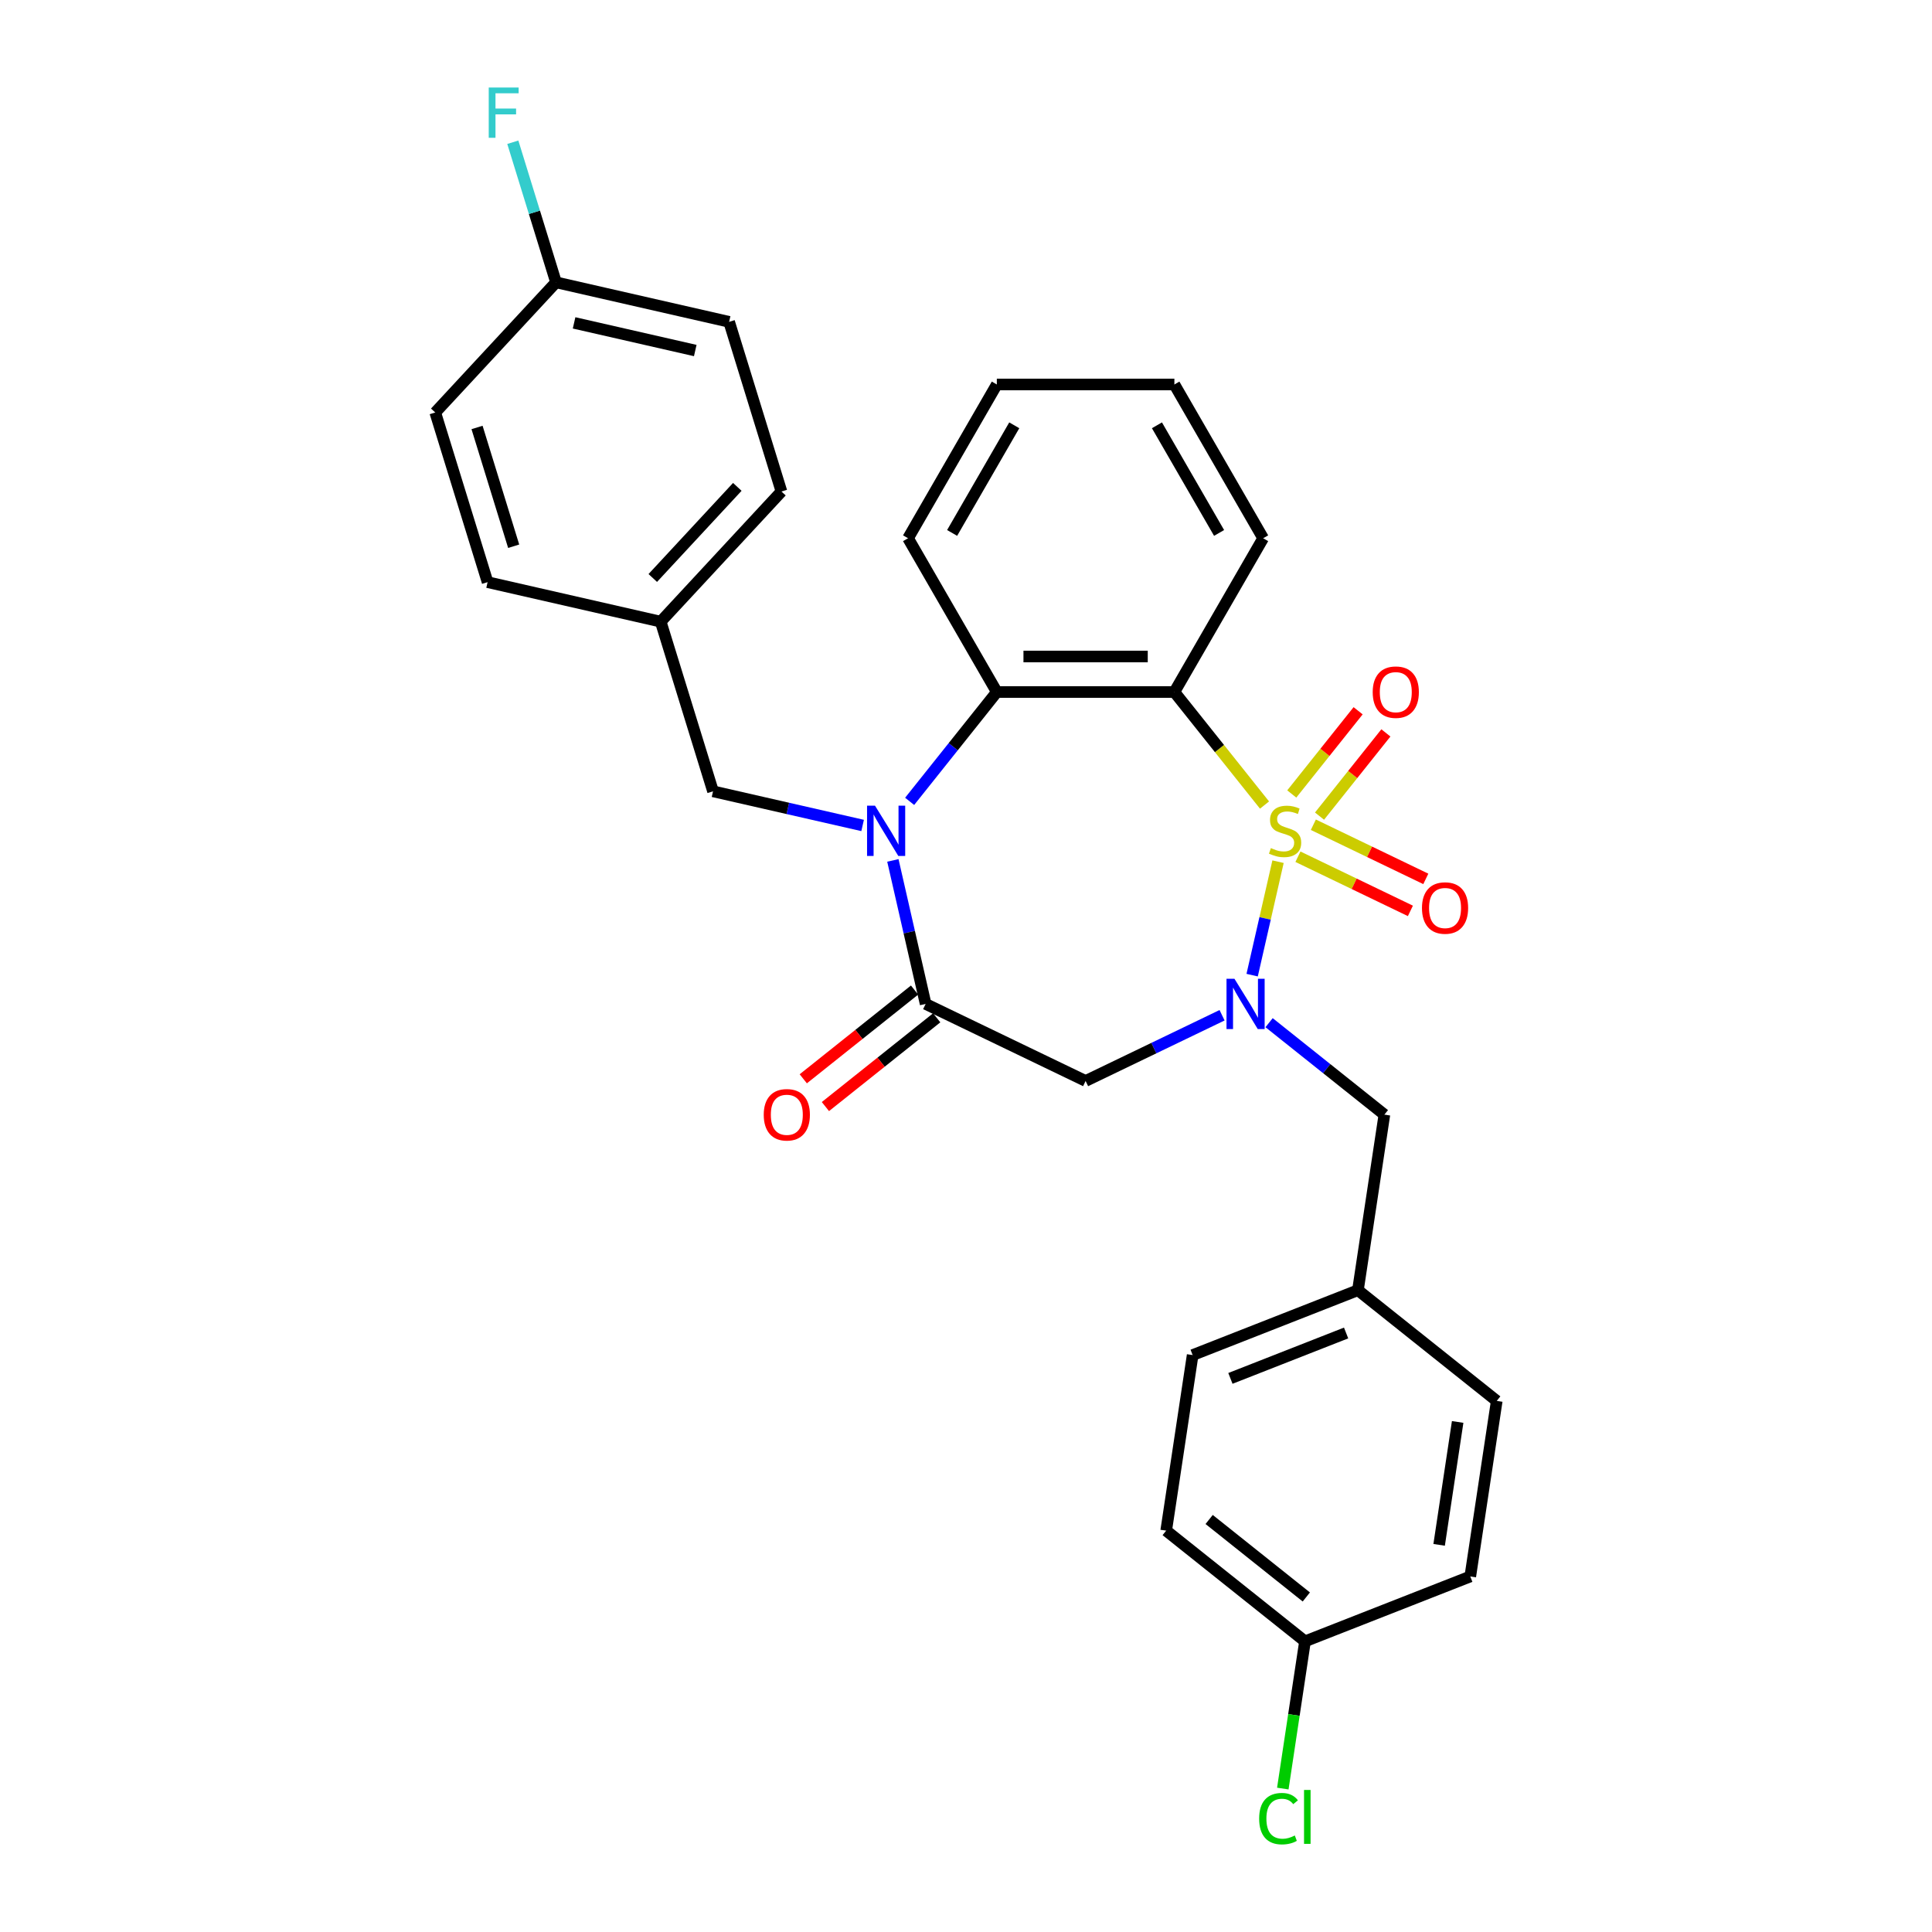 <?xml version='1.0' encoding='iso-8859-1'?>
<svg version='1.1' baseProfile='full'
              xmlns='http://www.w3.org/2000/svg'
                      xmlns:rdkit='http://www.rdkit.org/xml'
                      xmlns:xlink='http://www.w3.org/1999/xlink'
                  xml:space='preserve'
width='1000px' height='1000px' viewBox='0 0 1000 1000'>
<!-- END OF HEADER -->
<rect style='opacity:1.0;fill:#FFFFFF;stroke:none' width='1000' height='1000' x='0' y='0'> </rect>
<path class='bond-0' d='M 661.511,446.01 L 654.81,475.371' style='fill:none;fill-rule:evenodd;stroke:#CCCC00;stroke-width:6px;stroke-linecap:butt;stroke-linejoin:miter;stroke-opacity:1' />
<path class='bond-0' d='M 654.81,475.371 L 648.108,504.733' style='fill:none;fill-rule:evenodd;stroke:#0000FF;stroke-width:6px;stroke-linecap:butt;stroke-linejoin:miter;stroke-opacity:1' />
<path class='bond-1' d='M 654.515,416.693 L 631.186,387.44' style='fill:none;fill-rule:evenodd;stroke:#CCCC00;stroke-width:6px;stroke-linecap:butt;stroke-linejoin:miter;stroke-opacity:1' />
<path class='bond-1' d='M 631.186,387.44 L 607.858,358.187' style='fill:none;fill-rule:evenodd;stroke:#000000;stroke-width:6px;stroke-linecap:butt;stroke-linejoin:miter;stroke-opacity:1' />
<path class='bond-6' d='M 671.812,443.442 L 700.916,457.458' style='fill:none;fill-rule:evenodd;stroke:#CCCC00;stroke-width:6px;stroke-linecap:butt;stroke-linejoin:miter;stroke-opacity:1' />
<path class='bond-6' d='M 700.916,457.458 L 730.02,471.474' style='fill:none;fill-rule:evenodd;stroke:#FF0000;stroke-width:6px;stroke-linecap:butt;stroke-linejoin:miter;stroke-opacity:1' />
<path class='bond-6' d='M 679.786,426.882 L 708.891,440.898' style='fill:none;fill-rule:evenodd;stroke:#CCCC00;stroke-width:6px;stroke-linecap:butt;stroke-linejoin:miter;stroke-opacity:1' />
<path class='bond-6' d='M 708.891,440.898 L 737.995,454.914' style='fill:none;fill-rule:evenodd;stroke:#FF0000;stroke-width:6px;stroke-linecap:butt;stroke-linejoin:miter;stroke-opacity:1' />
<path class='bond-7' d='M 682.984,422.423 L 700.158,400.887' style='fill:none;fill-rule:evenodd;stroke:#CCCC00;stroke-width:6px;stroke-linecap:butt;stroke-linejoin:miter;stroke-opacity:1' />
<path class='bond-7' d='M 700.158,400.887 L 717.332,379.352' style='fill:none;fill-rule:evenodd;stroke:#FF0000;stroke-width:6px;stroke-linecap:butt;stroke-linejoin:miter;stroke-opacity:1' />
<path class='bond-7' d='M 668.614,410.963 L 685.788,389.427' style='fill:none;fill-rule:evenodd;stroke:#CCCC00;stroke-width:6px;stroke-linecap:butt;stroke-linejoin:miter;stroke-opacity:1' />
<path class='bond-7' d='M 685.788,389.427 L 702.962,367.892' style='fill:none;fill-rule:evenodd;stroke:#FF0000;stroke-width:6px;stroke-linecap:butt;stroke-linejoin:miter;stroke-opacity:1' />
<path class='bond-5' d='M 632.539,525.494 L 597.223,542.501' style='fill:none;fill-rule:evenodd;stroke:#0000FF;stroke-width:6px;stroke-linecap:butt;stroke-linejoin:miter;stroke-opacity:1' />
<path class='bond-5' d='M 597.223,542.501 L 561.907,559.508' style='fill:none;fill-rule:evenodd;stroke:#000000;stroke-width:6px;stroke-linecap:butt;stroke-linejoin:miter;stroke-opacity:1' />
<path class='bond-8' d='M 656.875,529.337 L 686.716,553.135' style='fill:none;fill-rule:evenodd;stroke:#0000FF;stroke-width:6px;stroke-linecap:butt;stroke-linejoin:miter;stroke-opacity:1' />
<path class='bond-8' d='M 686.716,553.135 L 716.558,576.933' style='fill:none;fill-rule:evenodd;stroke:#000000;stroke-width:6px;stroke-linecap:butt;stroke-linejoin:miter;stroke-opacity:1' />
<path class='bond-4' d='M 607.858,358.187 L 515.957,358.187' style='fill:none;fill-rule:evenodd;stroke:#000000;stroke-width:6px;stroke-linecap:butt;stroke-linejoin:miter;stroke-opacity:1' />
<path class='bond-4' d='M 594.073,339.806 L 529.742,339.806' style='fill:none;fill-rule:evenodd;stroke:#000000;stroke-width:6px;stroke-linecap:butt;stroke-linejoin:miter;stroke-opacity:1' />
<path class='bond-13' d='M 607.858,358.187 L 653.808,278.598' style='fill:none;fill-rule:evenodd;stroke:#000000;stroke-width:6px;stroke-linecap:butt;stroke-linejoin:miter;stroke-opacity:1' />
<path class='bond-2' d='M 470.826,414.78 L 493.391,386.483' style='fill:none;fill-rule:evenodd;stroke:#0000FF;stroke-width:6px;stroke-linecap:butt;stroke-linejoin:miter;stroke-opacity:1' />
<path class='bond-2' d='M 493.391,386.483 L 515.957,358.187' style='fill:none;fill-rule:evenodd;stroke:#000000;stroke-width:6px;stroke-linecap:butt;stroke-linejoin:miter;stroke-opacity:1' />
<path class='bond-9' d='M 446.49,427.26 L 407.776,418.424' style='fill:none;fill-rule:evenodd;stroke:#0000FF;stroke-width:6px;stroke-linecap:butt;stroke-linejoin:miter;stroke-opacity:1' />
<path class='bond-9' d='M 407.776,418.424 L 369.061,409.588' style='fill:none;fill-rule:evenodd;stroke:#000000;stroke-width:6px;stroke-linecap:butt;stroke-linejoin:miter;stroke-opacity:1' />
<path class='bond-29' d='M 462.152,445.348 L 470.63,482.491' style='fill:none;fill-rule:evenodd;stroke:#0000FF;stroke-width:6px;stroke-linecap:butt;stroke-linejoin:miter;stroke-opacity:1' />
<path class='bond-29' d='M 470.63,482.491 L 479.108,519.634' style='fill:none;fill-rule:evenodd;stroke:#000000;stroke-width:6px;stroke-linecap:butt;stroke-linejoin:miter;stroke-opacity:1' />
<path class='bond-3' d='M 479.108,519.634 L 561.907,559.508' style='fill:none;fill-rule:evenodd;stroke:#000000;stroke-width:6px;stroke-linecap:butt;stroke-linejoin:miter;stroke-opacity:1' />
<path class='bond-10' d='M 473.378,512.449 L 444.575,535.419' style='fill:none;fill-rule:evenodd;stroke:#000000;stroke-width:6px;stroke-linecap:butt;stroke-linejoin:miter;stroke-opacity:1' />
<path class='bond-10' d='M 444.575,535.419 L 415.772,558.388' style='fill:none;fill-rule:evenodd;stroke:#FF0000;stroke-width:6px;stroke-linecap:butt;stroke-linejoin:miter;stroke-opacity:1' />
<path class='bond-10' d='M 484.838,526.819 L 456.034,549.789' style='fill:none;fill-rule:evenodd;stroke:#000000;stroke-width:6px;stroke-linecap:butt;stroke-linejoin:miter;stroke-opacity:1' />
<path class='bond-10' d='M 456.034,549.789 L 427.231,572.759' style='fill:none;fill-rule:evenodd;stroke:#FF0000;stroke-width:6px;stroke-linecap:butt;stroke-linejoin:miter;stroke-opacity:1' />
<path class='bond-18' d='M 515.957,358.187 L 470.007,278.598' style='fill:none;fill-rule:evenodd;stroke:#000000;stroke-width:6px;stroke-linecap:butt;stroke-linejoin:miter;stroke-opacity:1' />
<path class='bond-12' d='M 716.558,576.933 L 702.861,667.807' style='fill:none;fill-rule:evenodd;stroke:#000000;stroke-width:6px;stroke-linecap:butt;stroke-linejoin:miter;stroke-opacity:1' />
<path class='bond-11' d='M 369.061,409.588 L 341.973,321.77' style='fill:none;fill-rule:evenodd;stroke:#000000;stroke-width:6px;stroke-linecap:butt;stroke-linejoin:miter;stroke-opacity:1' />
<path class='bond-20' d='M 341.973,321.77 L 252.376,301.32' style='fill:none;fill-rule:evenodd;stroke:#000000;stroke-width:6px;stroke-linecap:butt;stroke-linejoin:miter;stroke-opacity:1' />
<path class='bond-22' d='M 341.973,321.77 L 404.481,254.402' style='fill:none;fill-rule:evenodd;stroke:#000000;stroke-width:6px;stroke-linecap:butt;stroke-linejoin:miter;stroke-opacity:1' />
<path class='bond-22' d='M 337.876,299.163 L 381.632,252.005' style='fill:none;fill-rule:evenodd;stroke:#000000;stroke-width:6px;stroke-linecap:butt;stroke-linejoin:miter;stroke-opacity:1' />
<path class='bond-19' d='M 702.861,667.807 L 774.712,725.107' style='fill:none;fill-rule:evenodd;stroke:#000000;stroke-width:6px;stroke-linecap:butt;stroke-linejoin:miter;stroke-opacity:1' />
<path class='bond-21' d='M 702.861,667.807 L 617.313,701.383' style='fill:none;fill-rule:evenodd;stroke:#000000;stroke-width:6px;stroke-linecap:butt;stroke-linejoin:miter;stroke-opacity:1' />
<path class='bond-21' d='M 696.744,689.953 L 636.86,713.456' style='fill:none;fill-rule:evenodd;stroke:#000000;stroke-width:6px;stroke-linecap:butt;stroke-linejoin:miter;stroke-opacity:1' />
<path class='bond-27' d='M 653.808,278.598 L 607.858,199.01' style='fill:none;fill-rule:evenodd;stroke:#000000;stroke-width:6px;stroke-linecap:butt;stroke-linejoin:miter;stroke-opacity:1' />
<path class='bond-27' d='M 630.998,275.85 L 598.833,220.138' style='fill:none;fill-rule:evenodd;stroke:#000000;stroke-width:6px;stroke-linecap:butt;stroke-linejoin:miter;stroke-opacity:1' />
<path class='bond-14' d='M 287.797,146.134 L 377.393,166.584' style='fill:none;fill-rule:evenodd;stroke:#000000;stroke-width:6px;stroke-linecap:butt;stroke-linejoin:miter;stroke-opacity:1' />
<path class='bond-14' d='M 297.146,167.121 L 359.864,181.436' style='fill:none;fill-rule:evenodd;stroke:#000000;stroke-width:6px;stroke-linecap:butt;stroke-linejoin:miter;stroke-opacity:1' />
<path class='bond-16' d='M 287.797,146.134 L 276.614,109.881' style='fill:none;fill-rule:evenodd;stroke:#000000;stroke-width:6px;stroke-linecap:butt;stroke-linejoin:miter;stroke-opacity:1' />
<path class='bond-16' d='M 276.614,109.881 L 265.431,73.627' style='fill:none;fill-rule:evenodd;stroke:#33CCCC;stroke-width:6px;stroke-linecap:butt;stroke-linejoin:miter;stroke-opacity:1' />
<path class='bond-32' d='M 287.797,146.134 L 225.288,213.502' style='fill:none;fill-rule:evenodd;stroke:#000000;stroke-width:6px;stroke-linecap:butt;stroke-linejoin:miter;stroke-opacity:1' />
<path class='bond-15' d='M 675.467,849.556 L 603.616,792.257' style='fill:none;fill-rule:evenodd;stroke:#000000;stroke-width:6px;stroke-linecap:butt;stroke-linejoin:miter;stroke-opacity:1' />
<path class='bond-15' d='M 676.149,826.591 L 625.853,786.482' style='fill:none;fill-rule:evenodd;stroke:#000000;stroke-width:6px;stroke-linecap:butt;stroke-linejoin:miter;stroke-opacity:1' />
<path class='bond-17' d='M 675.467,849.556 L 669.724,887.659' style='fill:none;fill-rule:evenodd;stroke:#000000;stroke-width:6px;stroke-linecap:butt;stroke-linejoin:miter;stroke-opacity:1' />
<path class='bond-17' d='M 669.724,887.659 L 663.98,925.763' style='fill:none;fill-rule:evenodd;stroke:#00CC00;stroke-width:6px;stroke-linecap:butt;stroke-linejoin:miter;stroke-opacity:1' />
<path class='bond-31' d='M 675.467,849.556 L 761.015,815.981' style='fill:none;fill-rule:evenodd;stroke:#000000;stroke-width:6px;stroke-linecap:butt;stroke-linejoin:miter;stroke-opacity:1' />
<path class='bond-30' d='M 470.007,278.598 L 515.957,199.01' style='fill:none;fill-rule:evenodd;stroke:#000000;stroke-width:6px;stroke-linecap:butt;stroke-linejoin:miter;stroke-opacity:1' />
<path class='bond-30' d='M 492.817,275.85 L 524.982,220.138' style='fill:none;fill-rule:evenodd;stroke:#000000;stroke-width:6px;stroke-linecap:butt;stroke-linejoin:miter;stroke-opacity:1' />
<path class='bond-26' d='M 774.712,725.107 L 761.015,815.981' style='fill:none;fill-rule:evenodd;stroke:#000000;stroke-width:6px;stroke-linecap:butt;stroke-linejoin:miter;stroke-opacity:1' />
<path class='bond-26' d='M 754.482,735.998 L 744.894,799.61' style='fill:none;fill-rule:evenodd;stroke:#000000;stroke-width:6px;stroke-linecap:butt;stroke-linejoin:miter;stroke-opacity:1' />
<path class='bond-23' d='M 252.376,301.32 L 225.288,213.502' style='fill:none;fill-rule:evenodd;stroke:#000000;stroke-width:6px;stroke-linecap:butt;stroke-linejoin:miter;stroke-opacity:1' />
<path class='bond-23' d='M 265.877,282.73 L 246.915,221.257' style='fill:none;fill-rule:evenodd;stroke:#000000;stroke-width:6px;stroke-linecap:butt;stroke-linejoin:miter;stroke-opacity:1' />
<path class='bond-24' d='M 617.313,701.383 L 603.616,792.257' style='fill:none;fill-rule:evenodd;stroke:#000000;stroke-width:6px;stroke-linecap:butt;stroke-linejoin:miter;stroke-opacity:1' />
<path class='bond-25' d='M 404.481,254.402 L 377.393,166.584' style='fill:none;fill-rule:evenodd;stroke:#000000;stroke-width:6px;stroke-linecap:butt;stroke-linejoin:miter;stroke-opacity:1' />
<path class='bond-28' d='M 607.858,199.01 L 515.957,199.01' style='fill:none;fill-rule:evenodd;stroke:#000000;stroke-width:6px;stroke-linecap:butt;stroke-linejoin:miter;stroke-opacity:1' />
<path  class='atom-0' d='M 657.805 438.97
Q 658.099 439.08, 659.312 439.595
Q 660.525 440.11, 661.848 440.441
Q 663.209 440.735, 664.532 440.735
Q 666.995 440.735, 668.429 439.558
Q 669.862 438.345, 669.862 436.25
Q 669.862 434.816, 669.127 433.934
Q 668.429 433.052, 667.326 432.574
Q 666.223 432.096, 664.385 431.545
Q 662.069 430.846, 660.672 430.184
Q 659.312 429.523, 658.319 428.126
Q 657.364 426.729, 657.364 424.376
Q 657.364 421.105, 659.569 419.083
Q 661.812 417.061, 666.223 417.061
Q 669.237 417.061, 672.656 418.495
L 671.811 421.325
Q 668.686 420.039, 666.333 420.039
Q 663.797 420.039, 662.4 421.105
Q 661.003 422.134, 661.04 423.935
Q 661.04 425.332, 661.738 426.178
Q 662.473 427.023, 663.503 427.501
Q 664.569 427.979, 666.333 428.53
Q 668.686 429.265, 670.083 430.001
Q 671.48 430.736, 672.472 432.243
Q 673.501 433.713, 673.501 436.25
Q 673.501 439.852, 671.075 441.801
Q 668.686 443.712, 664.679 443.712
Q 662.363 443.712, 660.599 443.198
Q 658.871 442.72, 656.812 441.874
L 657.805 438.97
' fill='#CCCC00'/>
<path  class='atom-1' d='M 638.954 506.621
L 647.482 520.406
Q 648.328 521.766, 649.688 524.229
Q 651.048 526.692, 651.122 526.839
L 651.122 506.621
L 654.577 506.621
L 654.577 532.647
L 651.011 532.647
L 641.858 517.575
Q 640.792 515.811, 639.653 513.789
Q 638.55 511.767, 638.219 511.142
L 638.219 532.647
L 634.837 532.647
L 634.837 506.621
L 638.954 506.621
' fill='#0000FF'/>
<path  class='atom-3' d='M 452.905 417.024
L 461.433 430.809
Q 462.279 432.17, 463.639 434.632
Q 464.999 437.095, 465.073 437.242
L 465.073 417.024
L 468.528 417.024
L 468.528 443.051
L 464.962 443.051
L 455.809 427.979
Q 454.743 426.214, 453.603 424.193
Q 452.501 422.171, 452.17 421.546
L 452.17 443.051
L 448.788 443.051
L 448.788 417.024
L 452.905 417.024
' fill='#0000FF'/>
<path  class='atom-7' d='M 736.01 469.985
Q 736.01 463.736, 739.097 460.244
Q 742.185 456.751, 747.957 456.751
Q 753.728 456.751, 756.816 460.244
Q 759.904 463.736, 759.904 469.985
Q 759.904 476.308, 756.779 479.91
Q 753.654 483.476, 747.957 483.476
Q 742.222 483.476, 739.097 479.91
Q 736.01 476.345, 736.01 469.985
M 747.957 480.535
Q 751.927 480.535, 754.059 477.889
Q 756.228 475.205, 756.228 469.985
Q 756.228 464.876, 754.059 462.302
Q 751.927 459.692, 747.957 459.692
Q 743.986 459.692, 741.818 462.266
Q 739.686 464.839, 739.686 469.985
Q 739.686 475.242, 741.818 477.889
Q 743.986 480.535, 747.957 480.535
' fill='#FF0000'/>
<path  class='atom-8' d='M 710.509 358.26
Q 710.509 352.011, 713.597 348.519
Q 716.685 345.026, 722.456 345.026
Q 728.227 345.026, 731.315 348.519
Q 734.403 352.011, 734.403 358.26
Q 734.403 364.583, 731.279 368.185
Q 728.154 371.751, 722.456 371.751
Q 716.721 371.751, 713.597 368.185
Q 710.509 364.62, 710.509 358.26
M 722.456 368.81
Q 726.426 368.81, 728.558 366.164
Q 730.727 363.48, 730.727 358.26
Q 730.727 353.15, 728.558 350.577
Q 726.426 347.967, 722.456 347.967
Q 718.486 347.967, 716.317 350.54
Q 714.185 353.114, 714.185 358.26
Q 714.185 363.517, 716.317 366.164
Q 718.486 368.81, 722.456 368.81
' fill='#FF0000'/>
<path  class='atom-11' d='M 395.31 577.007
Q 395.31 570.757, 398.398 567.265
Q 401.485 563.773, 407.257 563.773
Q 413.028 563.773, 416.116 567.265
Q 419.204 570.757, 419.204 577.007
Q 419.204 583.329, 416.079 586.932
Q 412.955 590.498, 407.257 590.498
Q 401.522 590.498, 398.398 586.932
Q 395.31 583.366, 395.31 577.007
M 407.257 587.557
Q 411.227 587.557, 413.359 584.91
Q 415.528 582.227, 415.528 577.007
Q 415.528 571.897, 413.359 569.324
Q 411.227 566.714, 407.257 566.714
Q 403.287 566.714, 401.118 569.287
Q 398.986 571.86, 398.986 577.007
Q 398.986 582.263, 401.118 584.91
Q 403.287 587.557, 407.257 587.557
' fill='#FF0000'/>
<path  class='atom-17' d='M 252.97 45.303
L 268.446 45.303
L 268.446 48.281
L 256.463 48.281
L 256.463 56.184
L 267.123 56.184
L 267.123 59.199
L 256.463 59.199
L 256.463 71.329
L 252.97 71.329
L 252.97 45.303
' fill='#33CCCC'/>
<path  class='atom-18' d='M 651.734 941.331
Q 651.734 934.861, 654.748 931.479
Q 657.799 928.06, 663.571 928.06
Q 668.938 928.06, 671.805 931.847
L 669.379 933.832
Q 667.284 931.075, 663.571 931.075
Q 659.637 931.075, 657.542 933.722
Q 655.484 936.332, 655.484 941.331
Q 655.484 946.477, 657.616 949.124
Q 659.785 951.771, 663.975 951.771
Q 666.843 951.771, 670.188 950.043
L 671.217 952.8
Q 669.857 953.682, 667.798 954.197
Q 665.74 954.712, 663.461 954.712
Q 657.799 954.712, 654.748 951.256
Q 651.734 947.801, 651.734 941.331
' fill='#00CC00'/>
<path  class='atom-18' d='M 674.967 926.48
L 678.348 926.48
L 678.348 954.381
L 674.967 954.381
L 674.967 926.48
' fill='#00CC00'/>
</svg>
